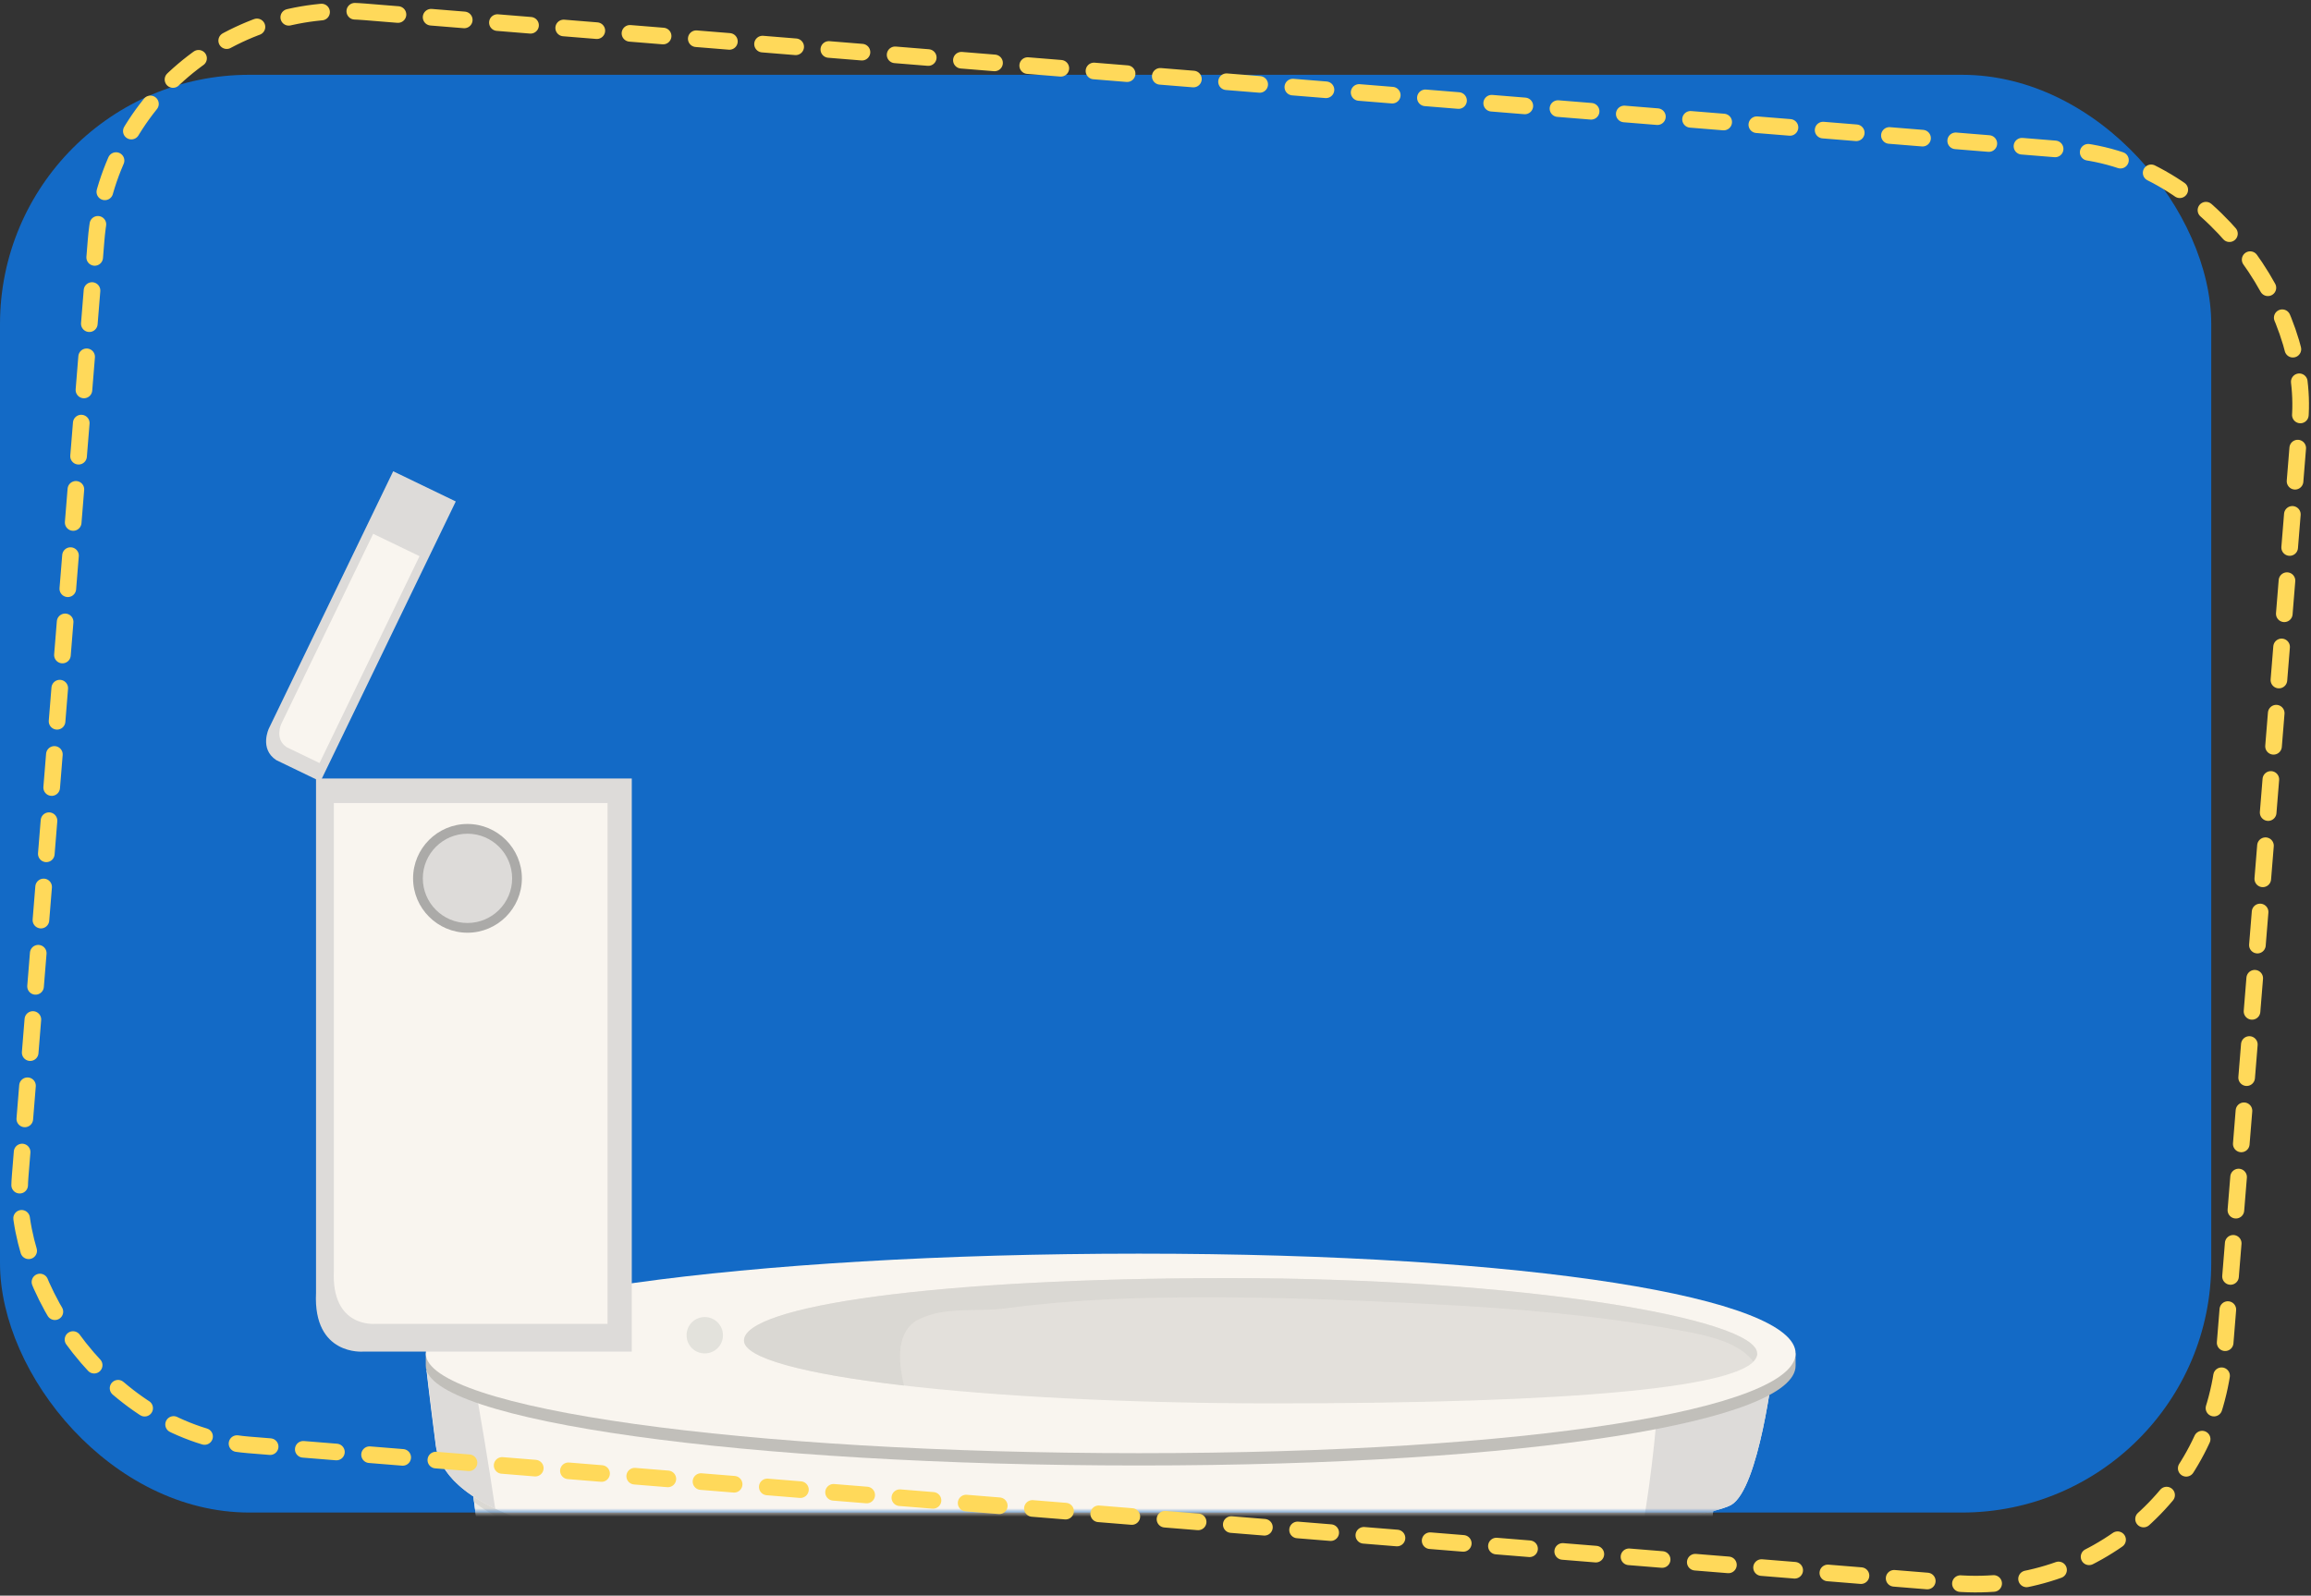 <svg width="278" height="192" viewBox="0 0 278 192" fill="none" xmlns="http://www.w3.org/2000/svg">
<rect x="0" y="0" width="278" height="192" fill="#333333" stroke="none"/>
<rect y="9" width="266" height="173" rx="30" fill="#136AC6"/>
<mask id="mask0_0_1" style="mask-type:alpha" maskUnits="userSpaceOnUse" x="0" y="9" width="266" height="173">
<rect y="9" width="266" height="173" rx="30" fill="#136AC6"/>
</mask>
<g mask="url(#mask0_0_1)">
<path d="M206.537 178.348C206.537 178.348 203.265 227.068 151.948 242.939C151.948 242.939 137.4 247.559 138.483 255.318C139.567 263.077 173.793 261.574 182.88 274.992L185.069 280.584H66.074C66.074 280.584 64.261 272.914 68.617 269.377C72.995 265.84 79.893 247.736 72.265 229.477C64.615 211.218 56.611 188.649 56.611 174.612H205.078L206.537 178.37V178.348Z" fill="#F9F5EF"/>
<g style="mix-blend-mode:multiply" opacity="0.6">
<path d="M70.496 269.554C71.469 267.741 72.884 266.26 74.056 264.58C75.404 262.635 76.554 260.491 77.328 258.258C80.777 248.377 78.986 238.142 75.493 228.549C71.978 218.955 67.335 209.848 63.819 200.254C62.139 195.679 60.348 191.014 59.906 186.129C59.552 182.349 59.729 178.282 58.579 174.612H56.611C56.611 188.649 64.615 211.218 72.265 229.477C79.915 247.736 72.995 265.84 68.617 269.377C64.261 272.914 66.074 280.584 66.074 280.584H69.523C69.391 276.826 68.705 272.914 70.518 269.554H70.496Z" fill="#EBE9E3"/>
</g>
<g style="mix-blend-mode:multiply" opacity="0.6">
<path d="M195.549 175.828C194.753 181.885 194.045 188.008 192.188 193.844C188.628 205.184 180.89 215.197 171.847 222.779C163.689 229.61 154.27 234.561 145.492 240.486C142.286 242.652 138.793 244.73 136.206 247.67C134.88 249.173 133.465 251.14 133.641 253.262C133.818 255.429 135.233 257.219 137.091 258.28C140.606 260.314 144.873 260.734 148.853 260.999C143.082 259.54 138.837 257.971 138.483 255.34C137.4 247.581 151.948 242.961 151.948 242.961C203.265 227.09 206.537 178.37 206.537 178.37L205.078 174.612H195.703C195.659 175.032 195.593 175.43 195.549 175.828Z" fill="#EBE9E3"/>
</g>
<g style="mix-blend-mode:multiply" opacity="0.6">
<path d="M138.483 255.34C137.4 247.581 151.948 242.961 151.948 242.961C203.265 227.09 206.537 178.37 206.537 178.37L205.078 174.612H56.611C56.611 177.177 56.877 180.028 57.363 183.101C63.333 187.367 71.027 189.489 78.058 190.992C91.279 193.822 104.81 194.772 118.319 194.971C130.192 195.17 141.999 194.75 153.805 193.512C159.51 192.915 170.52 189.931 172.82 197.911C173.815 201.382 172.886 205.228 171.626 208.522C170.343 211.882 168.553 214.976 166.275 217.784C161.345 223.863 154.889 228.482 148.278 232.55C144.917 234.606 141.49 236.573 138.063 238.518C134.769 240.397 131.298 242.188 128.401 244.663C125.395 247.228 121.039 251.87 123.582 256.136C125.792 259.872 130.347 261.198 134.349 261.972C142.22 263.497 150.622 263.607 158.227 266.326C161.898 267.631 165.435 269.753 167.359 273.267C168.619 275.566 169.282 278.064 169.857 280.606H185.069L182.88 275.014C173.793 261.596 139.567 263.099 138.483 255.34Z" fill="#EBE9E3"/>
</g>
<g style="mix-blend-mode:multiply" opacity="0.6">
<path d="M76.112 186.969C87.476 189.268 99.04 190.882 110.647 191.169C122.343 191.456 134.106 191.103 145.78 190.506C157.52 189.909 169.26 188.937 180.912 187.367C186.771 186.571 192.564 185.488 198.401 184.604C200.855 184.228 203.353 183.919 205.807 183.41C206.404 180.271 206.537 178.37 206.537 178.37L205.078 174.612H56.611C56.611 176.513 56.766 178.547 57.031 180.736C62.249 184.847 69.833 185.709 76.112 186.991V186.969Z" fill="#CDCBC6"/>
</g>
<path d="M213.325 164.334C213.325 164.334 211.622 179.144 208.24 181.089C204.835 183.034 169.415 188.848 114.34 188.605C59.264 188.362 53.029 178.658 52.41 173.861C51.548 167.163 51.305 164.886 51.305 164.886L213.325 164.311V164.334Z" fill="#F9F5EF"/>
<path d="M56.832 164.886H51.327C51.327 164.886 51.592 167.163 52.433 173.883C52.698 175.917 53.958 178.835 59.574 181.553C58.756 175.983 57.805 170.435 56.832 164.908V164.886Z" fill="#DDDBD9"/>
<path d="M199.727 164.378C199.373 170.788 198.732 177.177 197.649 183.499C203.619 182.526 207.267 181.642 208.239 181.089C211.644 179.144 213.325 164.334 213.325 164.334L199.705 164.378H199.727Z" fill="#DDDBD9"/>
<path d="M215.469 162.853C211.092 156.928 180.779 152.331 137.002 152.331C93.225 152.331 57.12 156.928 51.88 162.853H51.217V164.334C51.217 170.965 89.621 176.337 137.002 176.337C184.383 176.337 216 170.965 216 164.334V162.853H215.447H215.469Z" fill="#C1BFBA"/>
<path d="M216 162.853C216 169.484 184.383 174.856 137.002 174.856C89.621 174.856 51.217 169.484 51.217 162.853C51.217 156.221 89.621 150.849 137.002 150.849C184.383 150.849 216 156.221 216 162.853Z" fill="#F9F5EF"/>
<g style="mix-blend-mode:multiply" opacity="0.6">
<path d="M211.401 162.853C211.401 167.03 188.496 168.865 153.275 168.865C118.054 168.865 89.51 165.483 89.51 161.305C89.51 157.127 112.659 153.789 147.858 153.789C183.057 153.789 211.379 158.675 211.379 162.853H211.401Z" fill="#D4D2CD"/>
</g>
<g style="mix-blend-mode:multiply" opacity="0.6">
<path d="M110.692 158.675C113.809 157.194 117.568 157.879 120.884 157.437C126.544 156.685 132.271 156.309 137.975 156.177C149.56 155.912 161.19 156.332 172.753 156.95C182.46 157.459 192.298 158.277 201.872 160.045C204.724 160.576 208.726 161.239 210.738 163.604C210.804 163.67 210.848 163.759 210.893 163.825C211.18 163.516 211.357 163.206 211.357 162.853C211.357 158.675 183.057 153.789 147.836 153.789C112.615 153.789 89.488 157.149 89.488 161.305C89.488 163.427 96.873 165.35 108.746 166.721C107.994 163.604 107.795 160.023 110.669 158.675H110.692Z" fill="#D4D2CD"/>
</g>
<path d="M76 162.634H43.716C43.716 162.634 37.647 163.187 38.016 155.571V93.677H76V162.634Z" fill="#DDDBD9"/>
<path d="M73.083 159.294H45.092C45.092 159.294 39.83 159.802 40.162 152.883V96.626H73.083V159.294Z" fill="#F9F5EF"/>
<path d="M86.968 160.664C86.968 161.88 85.995 162.853 84.779 162.853C83.563 162.853 82.59 161.88 82.59 160.664C82.59 159.448 83.563 158.476 84.779 158.476C85.995 158.476 86.968 159.47 86.968 160.664Z" fill="#E3E2DC"/>
<path d="M62.78 105.689C62.78 109.292 59.839 112.232 56.235 112.232C52.632 112.232 49.691 109.292 49.691 105.689C49.691 102.086 52.632 99.146 56.235 99.146C59.839 99.146 62.78 102.086 62.78 105.689Z" fill="#ABAAA8"/>
<path d="M61.608 105.689C61.608 108.651 59.198 111.06 56.235 111.06C53.273 111.06 50.863 108.651 50.863 105.689C50.863 102.727 53.273 100.317 56.235 100.317C59.198 100.317 61.608 102.727 61.608 105.689Z" fill="#DDDBD9"/>
<g style="mix-blend-mode:screen">
<path d="M56.235 103.589C56.235 104.738 55.307 105.689 54.135 105.689C52.963 105.689 52.035 104.76 52.035 103.589C52.035 102.417 52.963 101.489 54.135 101.489C55.307 101.489 56.235 102.417 56.235 103.589Z" fill="#DDDBD9"/>
</g>
</g>
<rect x="13.985" y="-1" width="266" height="173" rx="30" transform="rotate(4.637 13.985 -1)" stroke="#FFD95A" stroke-width="2" stroke-miterlimit="22.926" stroke-linecap="round" stroke-linejoin="round" stroke-dasharray="4 4"/>
<path d="M47.299 56.705L32.347 87.649C32.347 87.649 31.164 90.097 33.23 91.462L38.548 94.029L54.827 60.339L47.279 56.696L47.299 56.705Z" fill="#DDDBD9"/>
<path d="M44.891 64.231L33.843 87.095C33.843 87.095 32.968 88.906 34.495 89.913L38.438 91.816L50.467 66.922L44.891 64.231Z" fill="#F9F5EF"/>
</svg>
